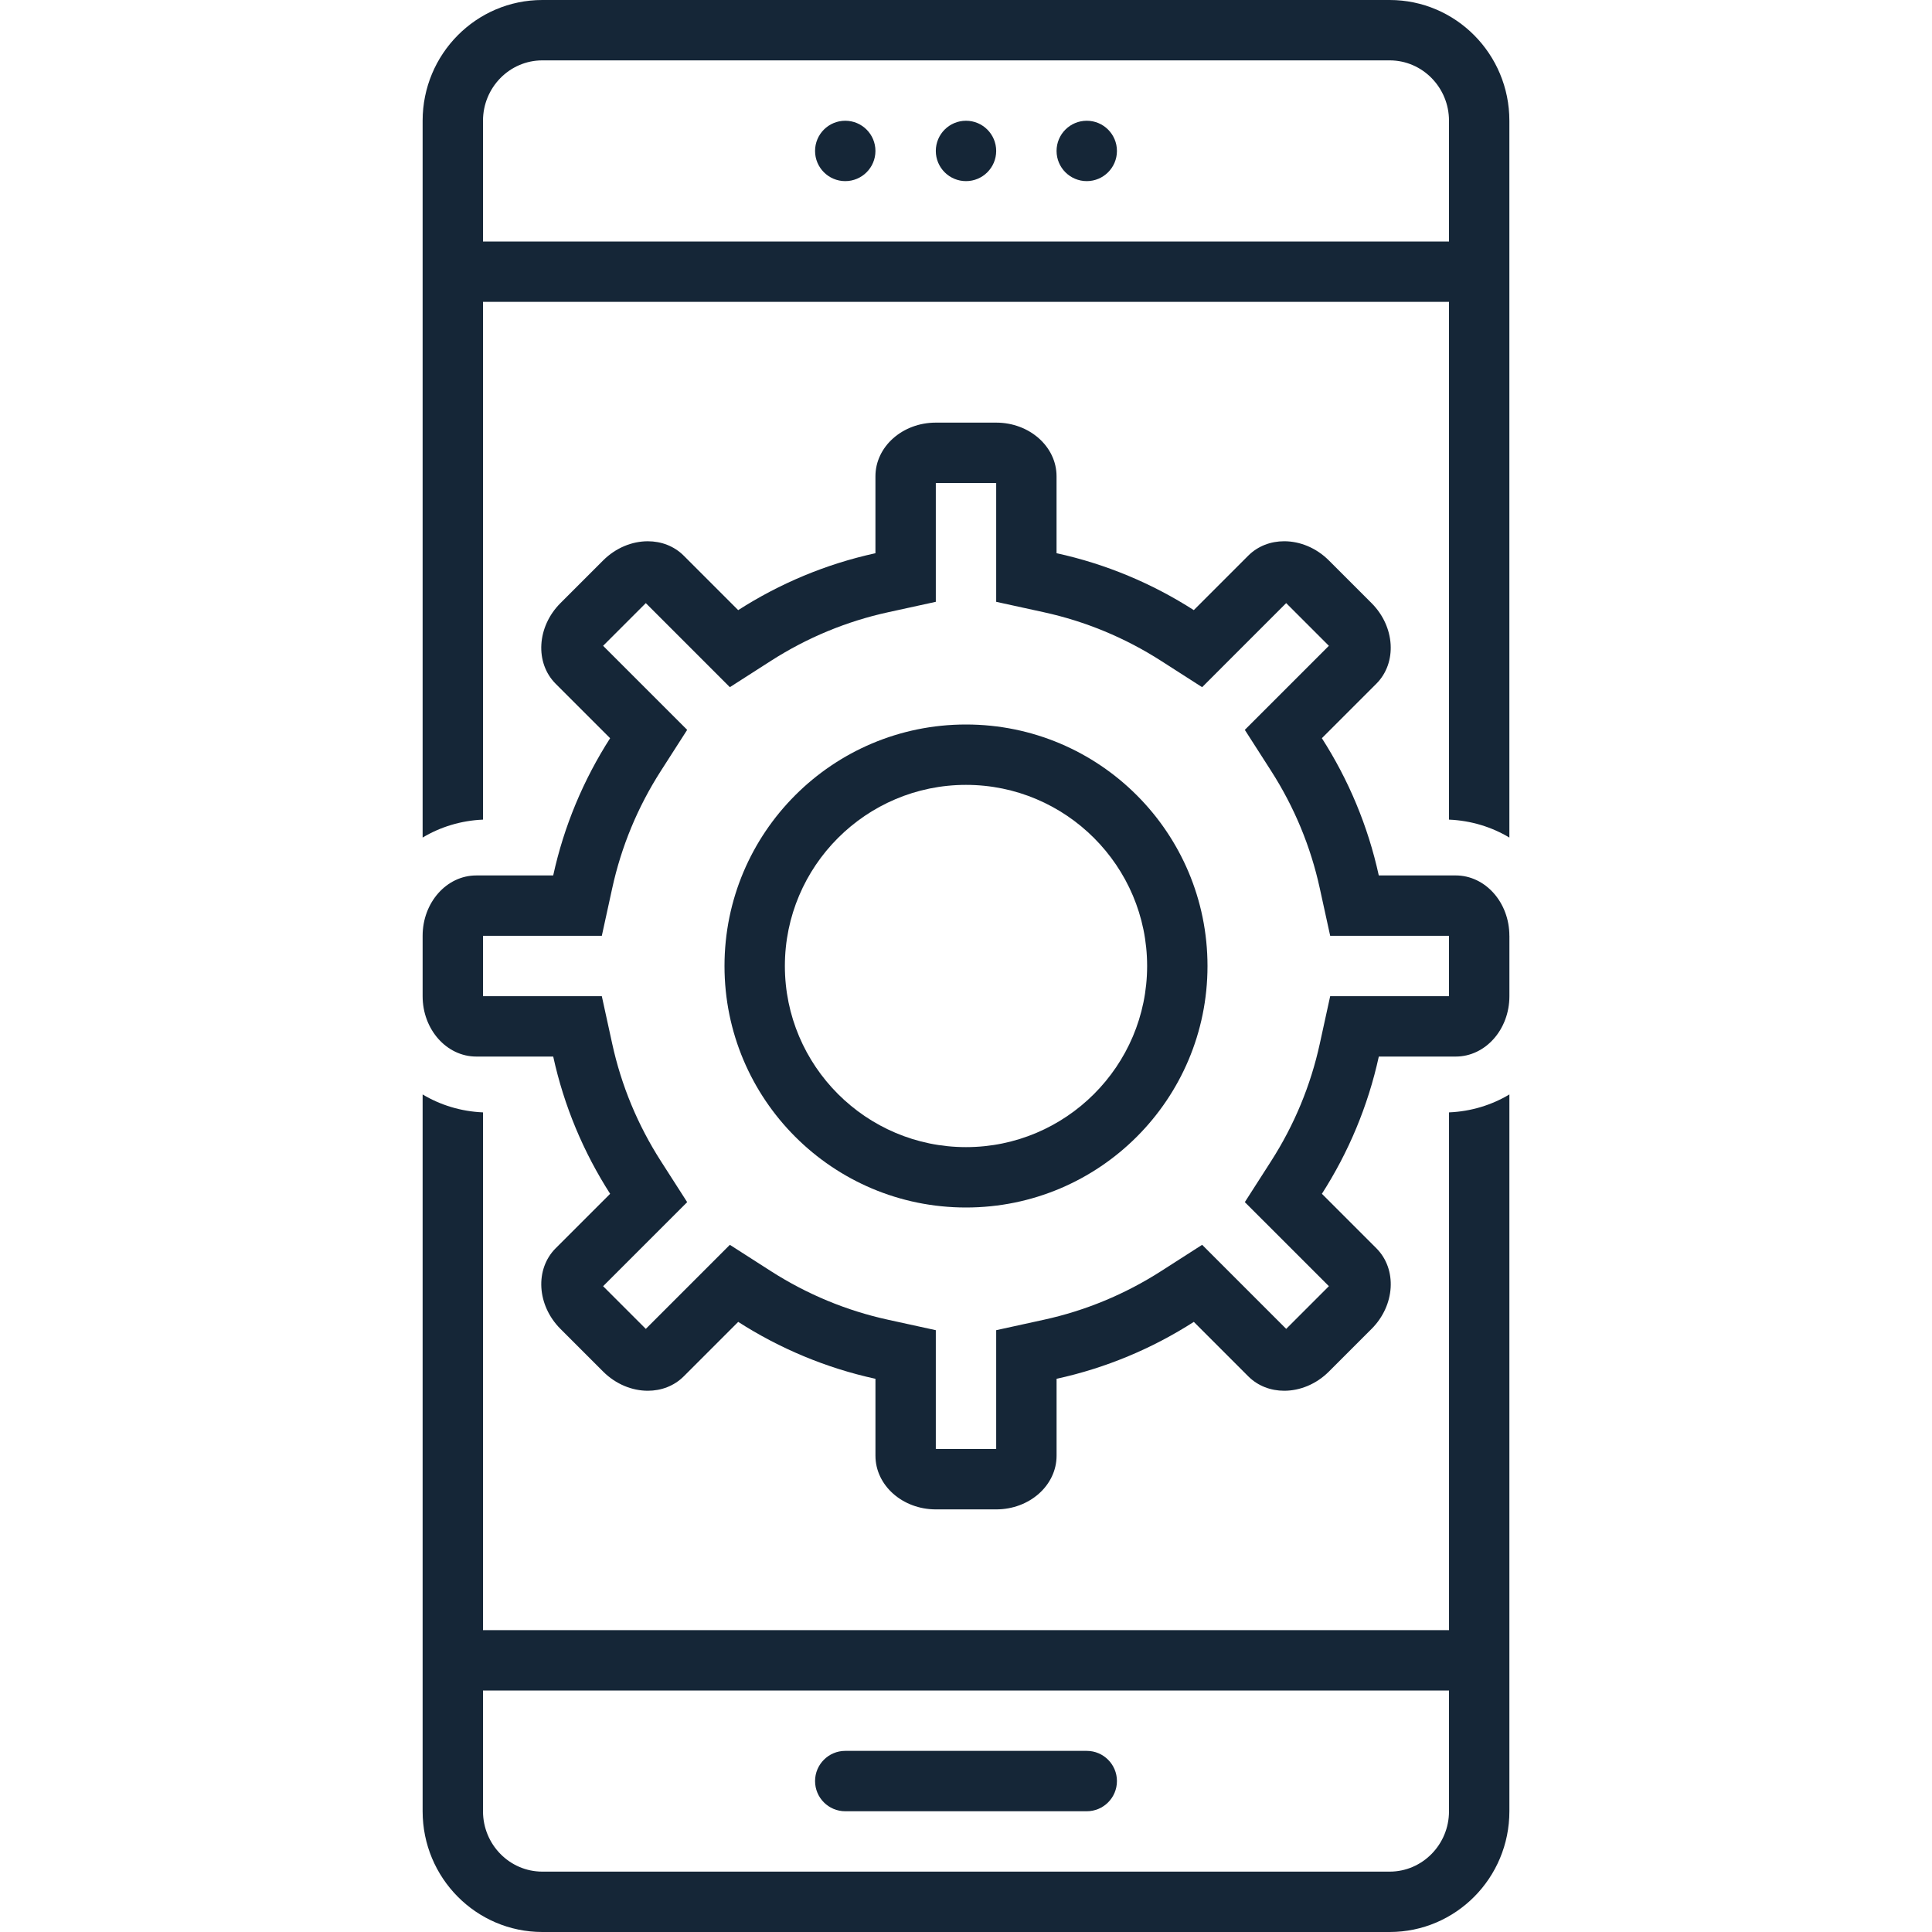 <svg fill="#152637" xmlns="http://www.w3.org/2000/svg" xmlns:xlink="http://www.w3.org/1999/xlink" version="1.1" x="0px" y="0px" viewBox="0 0 128 128" style="enable-background:new 0 0 128 128;" xml:space="preserve"><path d="M56,120h16c1.104,0,2-0.896,2-2s-0.896-2-2-2H56c-1.104,0-2,0.896-2,2S54.896,120,56,120z"></path><circle cx="56" cy="10" r="2"></circle><circle cx="64" cy="10" r="2"></circle><circle cx="72" cy="10" r="2"></circle><path d="M100,8c0-4.418-3.551-8-7.931-8H35.931C31.55,0,28,3.582,28,8v47.491c1.168-0.701,2.534-1.127,4-1.189V20h64v34.302  c1.466,0.063,2.832,0.488,4,1.189V8z M96,16H32V8c0-2.206,1.764-4,3.931-4h56.139C94.236,4,96,5.794,96,8V16z"></path><path d="M28,72.51V120c0,4.418,3.55,8,7.931,8h56.139c4.38,0,7.931-3.582,7.931-8V72.51c-1.168,0.7-2.534,1.126-4,1.188V108H32  V73.698C30.534,73.636,29.168,73.21,28,72.51z M96,112v8c0,2.206-1.764,4-3.931,4H35.931c-2.167,0-3.931-1.794-3.931-4v-8H96z"></path><path d="M64,48c-8.837,0-16,7.163-16,16s7.163,16,16,16s16-7.163,16-16S72.837,48,64,48z M64,76c-6.617,0-12-5.383-12-12  s5.383-12,12-12s12,5.383,12,12S70.617,76,64,76z"></path><path d="M100,62c0-2.209-1.592-4-3.556-4h-5.096c-0.717-3.284-2.012-6.351-3.771-9.093l3.607-3.606  c1.389-1.389,1.247-3.78-0.315-5.343l-2.828-2.828c-0.842-0.841-1.924-1.271-2.96-1.271c-0.888,0-1.742,0.315-2.383,0.956  l-3.606,3.607c-2.742-1.759-5.809-3.054-9.093-3.771v-5.096C70,29.592,68.209,28,66,28h-4c-2.209,0-4,1.592-4,3.556v5.096  c-3.284,0.717-6.351,2.012-9.093,3.771l-3.606-3.607c-0.641-0.641-1.495-0.956-2.383-0.956c-1.036,0-2.118,0.43-2.96,1.271  l-2.828,2.828c-1.562,1.563-1.703,3.954-0.315,5.343l3.607,3.606c-1.759,2.742-3.054,5.809-3.771,9.093h-5.096  C29.592,58,28,59.791,28,62v4c0,2.209,1.592,4,3.556,4h5.096c0.717,3.284,2.012,6.351,3.771,9.093l-3.607,3.606  c-1.389,1.389-1.247,3.78,0.315,5.343l2.828,2.828c0.842,0.841,1.924,1.271,2.96,1.271c0.888,0,1.742-0.315,2.383-0.956l3.606-3.607  c2.742,1.759,5.809,3.054,9.093,3.771v5.096c0,1.964,1.791,3.556,4,3.556h4c2.209,0,4-1.592,4-3.556v-5.096  c3.284-0.717,6.351-2.012,9.093-3.771l3.606,3.607c0.641,0.641,1.495,0.956,2.383,0.956c1.036,0,2.118-0.43,2.96-1.271l2.828-2.828  c1.562-1.563,1.703-3.954,0.315-5.343l-3.607-3.606c1.759-2.742,3.054-5.809,3.771-9.093h5.096c1.964,0,3.556-1.791,3.556-4V62z   M96,66h-4.651h-3.221l-0.688,3.147c-0.604,2.767-1.69,5.387-3.229,7.786l-1.738,2.711l2.277,2.276l3.292,3.292  c0,0.001,0,0.001,0,0.001l-2.827,2.827c-0.001,0-0.001,0-0.002,0.001l-3.292-3.292l-2.276-2.277l-2.711,1.738  c-2.399,1.539-5.02,2.626-7.786,3.229L66,88.128v3.221V96h-4v-4.651v-3.221l-3.148-0.688c-2.767-0.603-5.387-1.69-7.786-3.229  l-2.711-1.738l-2.276,2.277l-3.292,3.292c-0.001,0-0.001,0-0.001,0l-2.827-2.827c0-0.001,0-0.001-0.001-0.002l3.292-3.292  l2.277-2.276l-1.738-2.711c-1.539-2.399-2.626-5.02-3.229-7.786L39.872,66h-3.221H32v-4h4.651h3.221l0.688-3.148  c0.604-2.767,1.69-5.387,3.229-7.786l1.738-2.711l-2.277-2.276l-3.292-3.292c0-0.001,0-0.001,0-0.001l2.827-2.827  c0.001,0,0.001,0,0.002-0.001l3.292,3.292l2.276,2.277l2.711-1.738c2.399-1.539,5.019-2.626,7.786-3.229L62,39.872v-3.221V32h4  v4.651v3.221l3.147,0.688c2.767,0.604,5.387,1.69,7.786,3.229l2.711,1.738l2.276-2.277l3.292-3.292c0.001,0,0.001,0,0.001,0  l2.827,2.827c0,0.001,0,0.001,0.001,0.002l-3.292,3.292l-2.277,2.276l1.738,2.711c1.539,2.399,2.626,5.019,3.229,7.786L88.128,62  h3.221H96V66z"></path></svg>